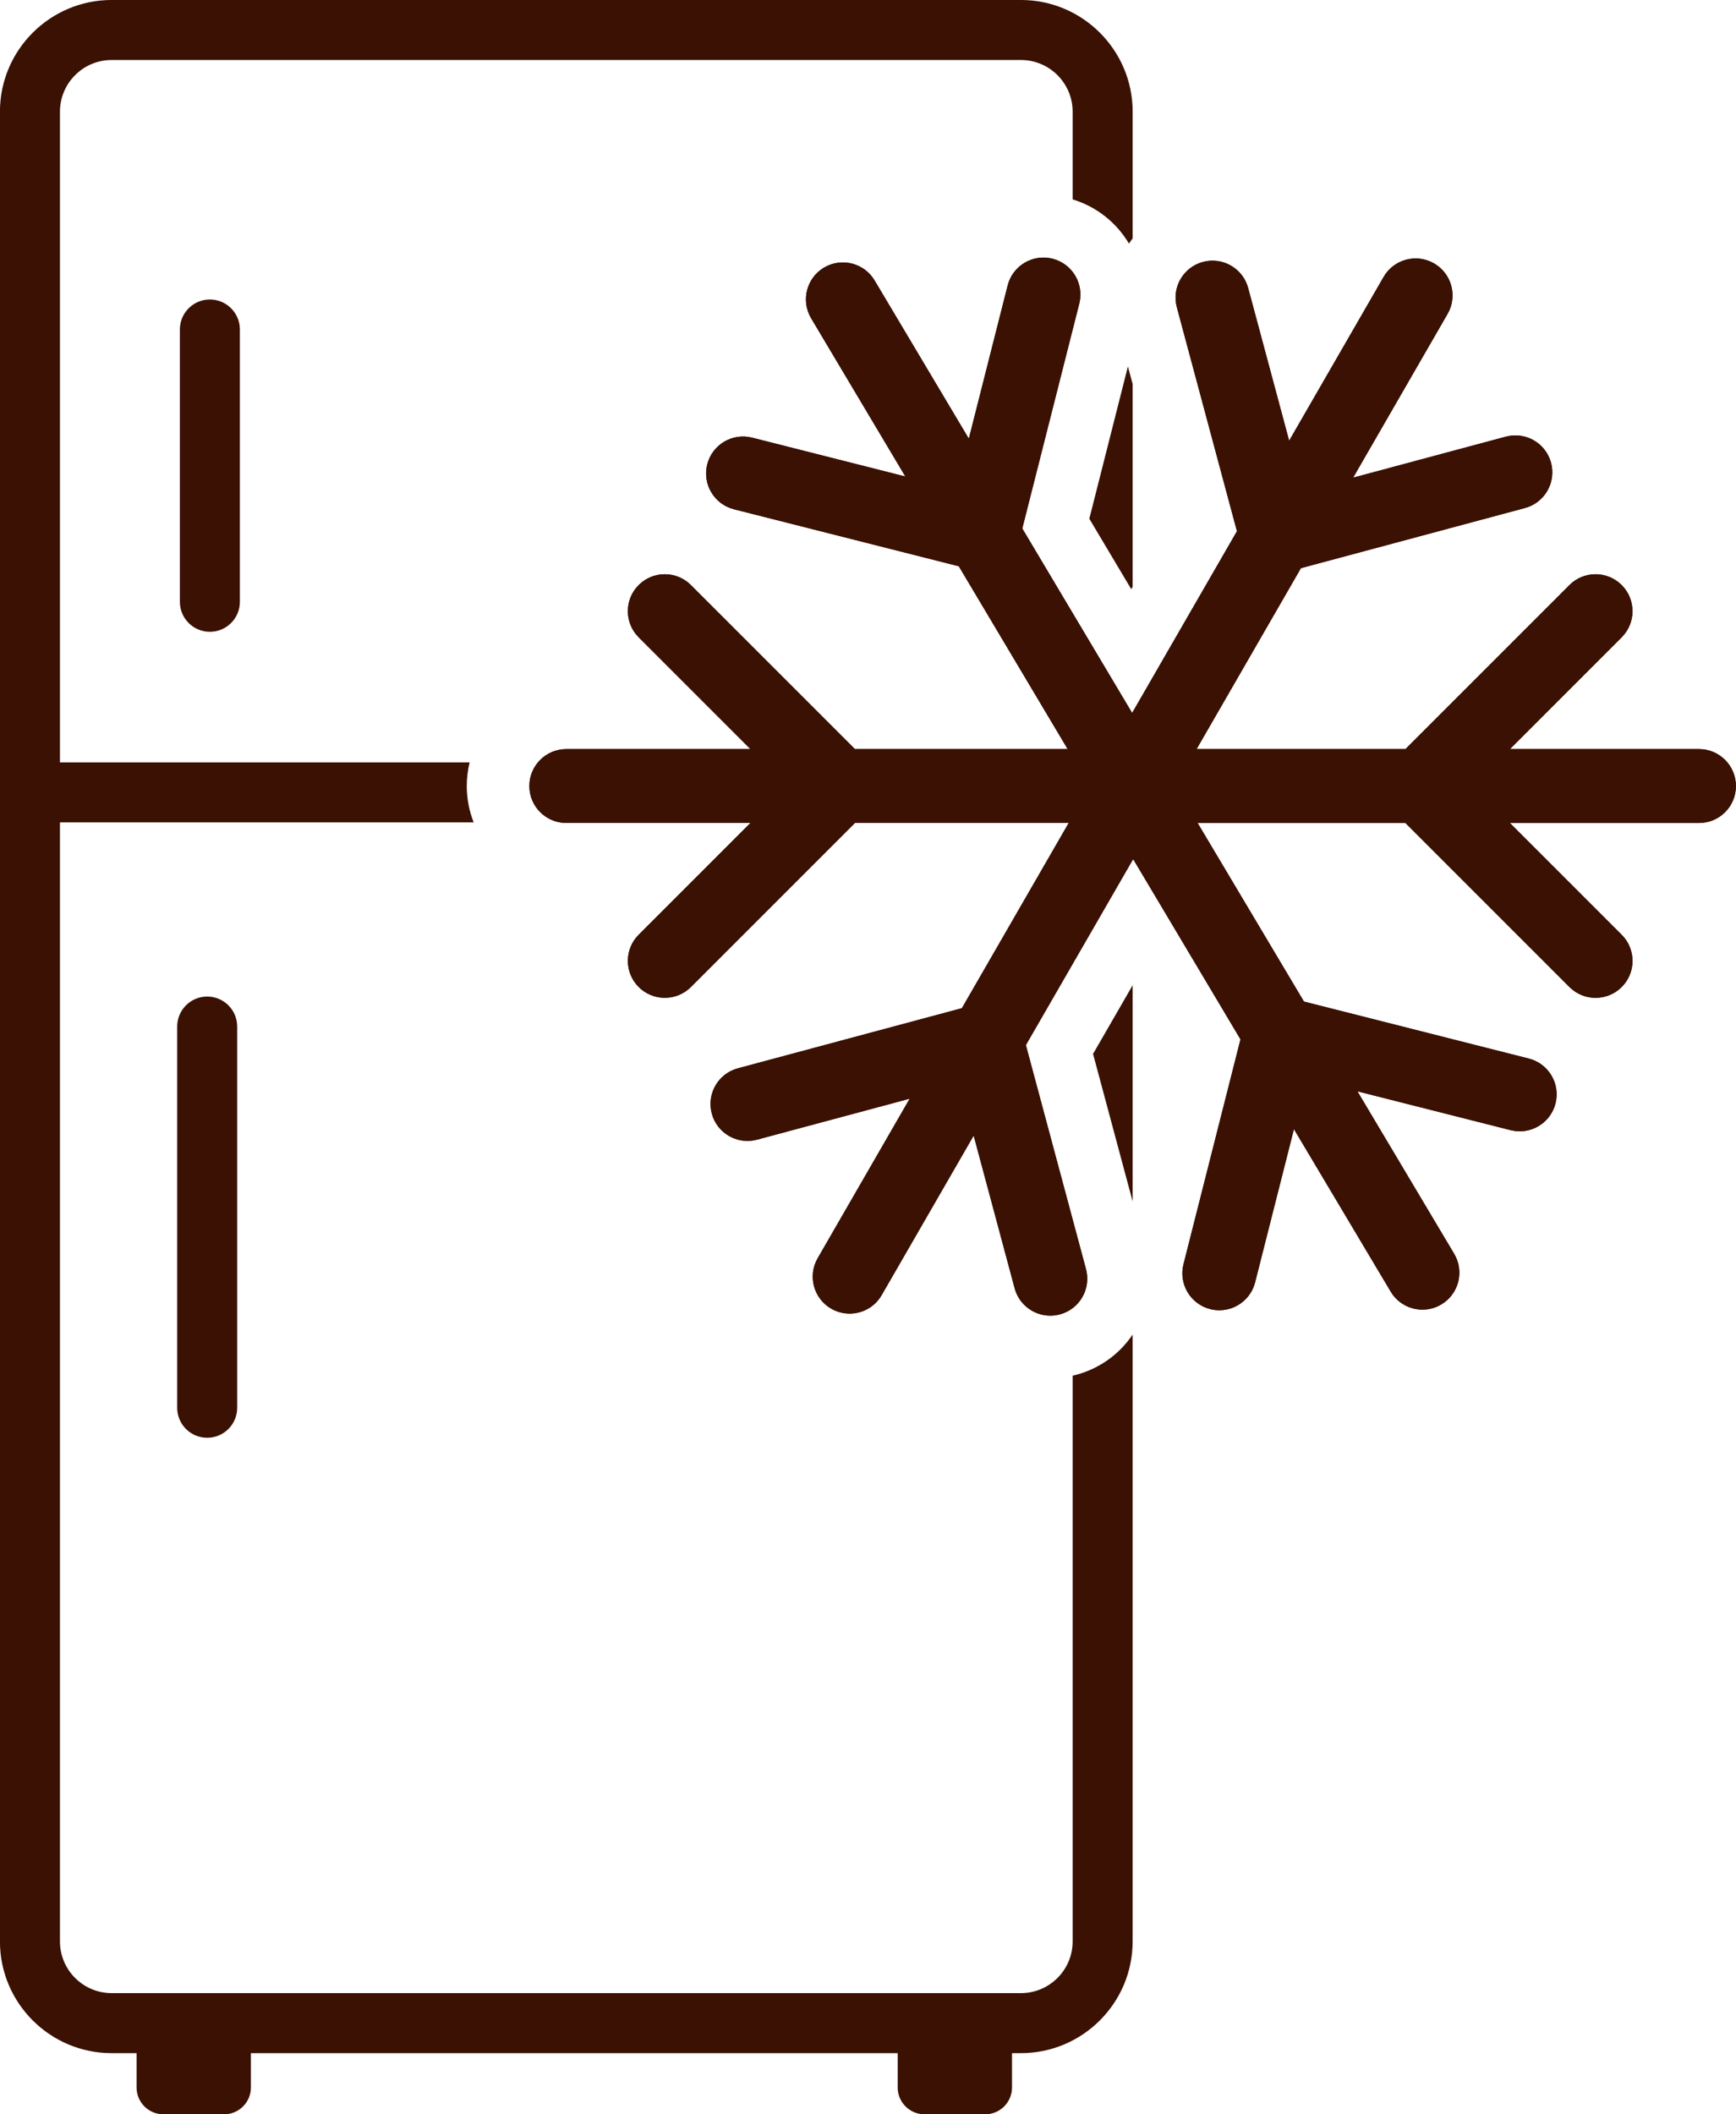 <?xml version="1.0" encoding="UTF-8" standalone="no"?><svg xmlns="http://www.w3.org/2000/svg" xmlns:xlink="http://www.w3.org/1999/xlink" fill="#3a1102" height="1591" preserveAspectRatio="xMidYMid meet" version="1" viewBox="346.8 204.5 1306.5 1591.0" width="1306.5" zoomAndPan="magnify"><g><g id="change1_1"><path d="M504.75,679.93c12.47,0,22.58-10.11,22.58-22.58v-204.9c0-12.47-10.11-22.58-22.58-22.58s-22.58,10.11-22.58,22.58v204.9 C482.17,669.82,492.28,679.93,504.75,679.93z"/></g><g id="change1_2"><path d="M502.73,954.41c-12.47,0-22.58,10.11-22.58,22.58v286.86c0,12.47,10.11,22.58,22.58,22.58s22.58-10.11,22.58-22.58V976.99 C525.31,964.52,515.2,954.41,502.73,954.41z"/></g><g id="change1_3"><path d="M1625.44,768.19h-142.3l84.12-84.12c10.86-10.86,10.86-28.46,0-39.31c-10.85-10.86-28.46-10.86-39.31,0l-123.43,123.43 h-157.18l78.53-136.15l168.59-45.25c14.83-3.98,23.62-19.23,19.64-34.05c-3.98-14.83-19.22-23.62-34.05-19.64l-114.9,30.84 l71.1-123.26c7.67-13.3,3.11-30.3-10.19-37.97c-13.3-7.67-30.3-3.11-37.97,10.19L1317,536.15l-30.84-114.9 c-3.98-14.83-19.22-23.62-34.05-19.64c-14.83,3.98-23.62,19.23-19.64,34.05l45.25,168.59l-78.88,136.76l-82.68-138.83l42.89-169.21 c3.77-14.88-5.23-30-20.11-33.78c-14.88-3.77-30,5.23-33.78,20.11l-29.23,115.32l-70.91-119.07c-7.86-13.19-24.91-17.51-38.11-9.66 c-13.19,7.86-17.51,24.92-9.66,38.11l70.91,119.07l-115.32-29.23c-14.88-3.77-30,5.23-33.78,20.11c-3.77,14.88,5.23,30,20.11,33.78 l169.21,42.89l81.92,137.56h-160.1L866.77,644.76c-10.85-10.86-28.46-10.86-39.31,0c-10.86,10.86-10.86,28.46,0,39.31l84.12,84.12 H772.99c-15.35,0-27.8,12.45-27.8,27.8s12.45,27.8,27.8,27.8h138.59l-84.12,84.12c-10.86,10.85-10.86,28.46,0,39.31 c5.43,5.43,12.54,8.14,19.66,8.14c7.11,0,14.23-2.71,19.66-8.14l123.43-123.43h160.89l-80.39,139.37l-168.59,45.25 c-14.83,3.98-23.62,19.22-19.64,34.05s19.22,23.63,34.05,19.64l114.9-30.84l-69.25,120.05c-7.67,13.3-3.11,30.3,10.19,37.97 c4.38,2.52,9.15,3.72,13.86,3.72c9.61,0,18.96-4.99,24.1-13.91l69.25-120.05l30.84,114.9c3.33,12.41,14.56,20.6,26.83,20.6 c2.38,0,4.81-0.31,7.22-0.96c14.83-3.98,23.62-19.22,19.64-34.05l-45.25-168.59l80.74-139.97l80.78,135.65l-42.89,169.21 c-3.77,14.88,5.23,30,20.11,33.77c2.29,0.58,4.59,0.86,6.85,0.86c12.42,0,23.73-8.38,26.92-20.97l29.23-115.32l72.81,122.26 c5.2,8.73,14.43,13.58,23.91,13.58c4.84,0,9.74-1.26,14.2-3.92c13.19-7.86,17.52-24.92,9.66-38.11l-72.81-122.26l115.32,29.23 c14.88,3.77,30-5.23,33.77-20.11c3.77-14.88-5.23-30-20.11-33.77l-169.21-42.89l-80.02-134.37h156.4l123.43,123.43 c5.43,5.43,12.54,8.14,19.66,8.14c7.11,0,14.23-2.71,19.66-8.14c10.86-10.85,10.86-28.46,0-39.31l-84.12-84.12h142.3 c15.35,0,27.8-12.45,27.8-27.8S1640.79,768.19,1625.44,768.19z"/></g><g id="change1_5"><path d="M1166.61 594.85L1198.18 647.86 1199.22 646.07 1199.22 493.5 1195.66 480.26z"/><path d="M1199.22 945.91L1169.42 997.56 1199.22 1108.58z"/><path d="M1156.68,1239.07c-0.87,0.23-1.74,0.45-2.62,0.65v425.72c0,21.44-17.45,38.89-38.89,38.89H430.81 c-21.44,0-38.89-17.45-38.89-38.89V823.36h311.37c-3.34-8.48-5.2-17.71-5.2-27.37c0-6.13,0.76-12.08,2.15-17.79H391.92V288.54 c0-21.44,17.45-38.89,38.89-38.89h684.36c21.44,0,38.89,17.45,38.89,38.89v66c17.83,5.44,32.78,17.15,42.39,33.27 c0.88-1.35,1.81-2.67,2.77-3.97v-95.3c0-46.35-37.7-84.05-84.05-84.05H430.81c-46.34,0-84.05,37.7-84.05,84.05v1376.91 c0,46.35,37.7,84.05,84.05,84.05h18.77v25.82c0,11.16,9.05,20.2,20.2,20.2h45.65c11.16,0,20.2-9.05,20.2-20.2v-25.82h486.75v25.82 c0,11.16,9.05,20.2,20.2,20.2h45.65c11.16,0,20.2-9.05,20.2-20.2v-25.82h6.72c46.35,0,84.05-37.7,84.05-84.05V1208.8 C1189.13,1223.69,1174.22,1234.36,1156.68,1239.07z"/></g><g id="change1_4"><path d="M1625.44,768.19h-142.3l84.12-84.12c10.86-10.86,10.86-28.46,0-39.31c-10.85-10.86-28.46-10.86-39.31,0l-123.43,123.43 h-157.18l78.53-136.15l168.59-45.25c14.83-3.98,23.62-19.23,19.64-34.05c-3.98-14.83-19.22-23.62-34.05-19.64l-114.9,30.84 l71.1-123.26c7.67-13.3,3.11-30.3-10.19-37.97c-13.3-7.67-30.3-3.11-37.97,10.19L1317,536.15l-30.84-114.9 c-3.98-14.83-19.22-23.62-34.05-19.64c-14.83,3.98-23.62,19.23-19.64,34.05l45.25,168.59l-78.88,136.76l-82.68-138.83l42.89-169.21 c3.77-14.88-5.23-30-20.11-33.78c-14.88-3.77-30,5.23-33.78,20.11l-29.23,115.32l-70.91-119.07c-7.86-13.19-24.91-17.51-38.11-9.66 c-13.19,7.86-17.51,24.92-9.66,38.11l70.91,119.07l-115.32-29.23c-14.88-3.77-30,5.23-33.78,20.11c-3.77,14.88,5.23,30,20.11,33.78 l169.21,42.89l81.92,137.56h-160.1L866.77,644.76c-10.85-10.86-28.46-10.86-39.31,0c-10.86,10.86-10.86,28.46,0,39.31l84.12,84.12 H772.99c-15.35,0-27.8,12.45-27.8,27.8s12.45,27.8,27.8,27.8h138.59l-84.12,84.12c-10.86,10.85-10.86,28.46,0,39.31 c5.43,5.43,12.54,8.14,19.66,8.14c7.11,0,14.23-2.71,19.66-8.14l123.43-123.43h160.89l-80.39,139.37l-168.59,45.25 c-14.83,3.98-23.62,19.22-19.64,34.05s19.22,23.63,34.05,19.64l114.9-30.84l-69.25,120.05c-7.67,13.3-3.11,30.3,10.19,37.97 c4.38,2.52,9.15,3.72,13.86,3.72c9.61,0,18.96-4.99,24.1-13.91l69.25-120.05l30.84,114.9c3.33,12.41,14.56,20.6,26.83,20.6 c2.38,0,4.81-0.31,7.22-0.96c14.83-3.98,23.62-19.22,19.64-34.05l-45.25-168.59l80.74-139.97l80.78,135.65l-42.89,169.21 c-3.77,14.88,5.23,30,20.11,33.77c2.29,0.58,4.59,0.86,6.85,0.86c12.42,0,23.73-8.38,26.92-20.97l29.23-115.32l72.81,122.26 c5.2,8.73,14.43,13.58,23.91,13.58c4.84,0,9.74-1.26,14.2-3.92c13.19-7.86,17.52-24.92,9.66-38.11l-72.81-122.26l115.32,29.23 c14.88,3.77,30-5.23,33.77-20.11c3.77-14.88-5.23-30-20.11-33.77l-169.21-42.89l-80.02-134.37h156.4l123.43,123.43 c5.43,5.43,12.54,8.14,19.66,8.14c7.11,0,14.23-2.71,19.66-8.14c10.86-10.85,10.86-28.46,0-39.31l-84.12-84.12h142.3 c15.35,0,27.8-12.45,27.8-27.8S1640.79,768.19,1625.44,768.19z"/></g></g></svg>